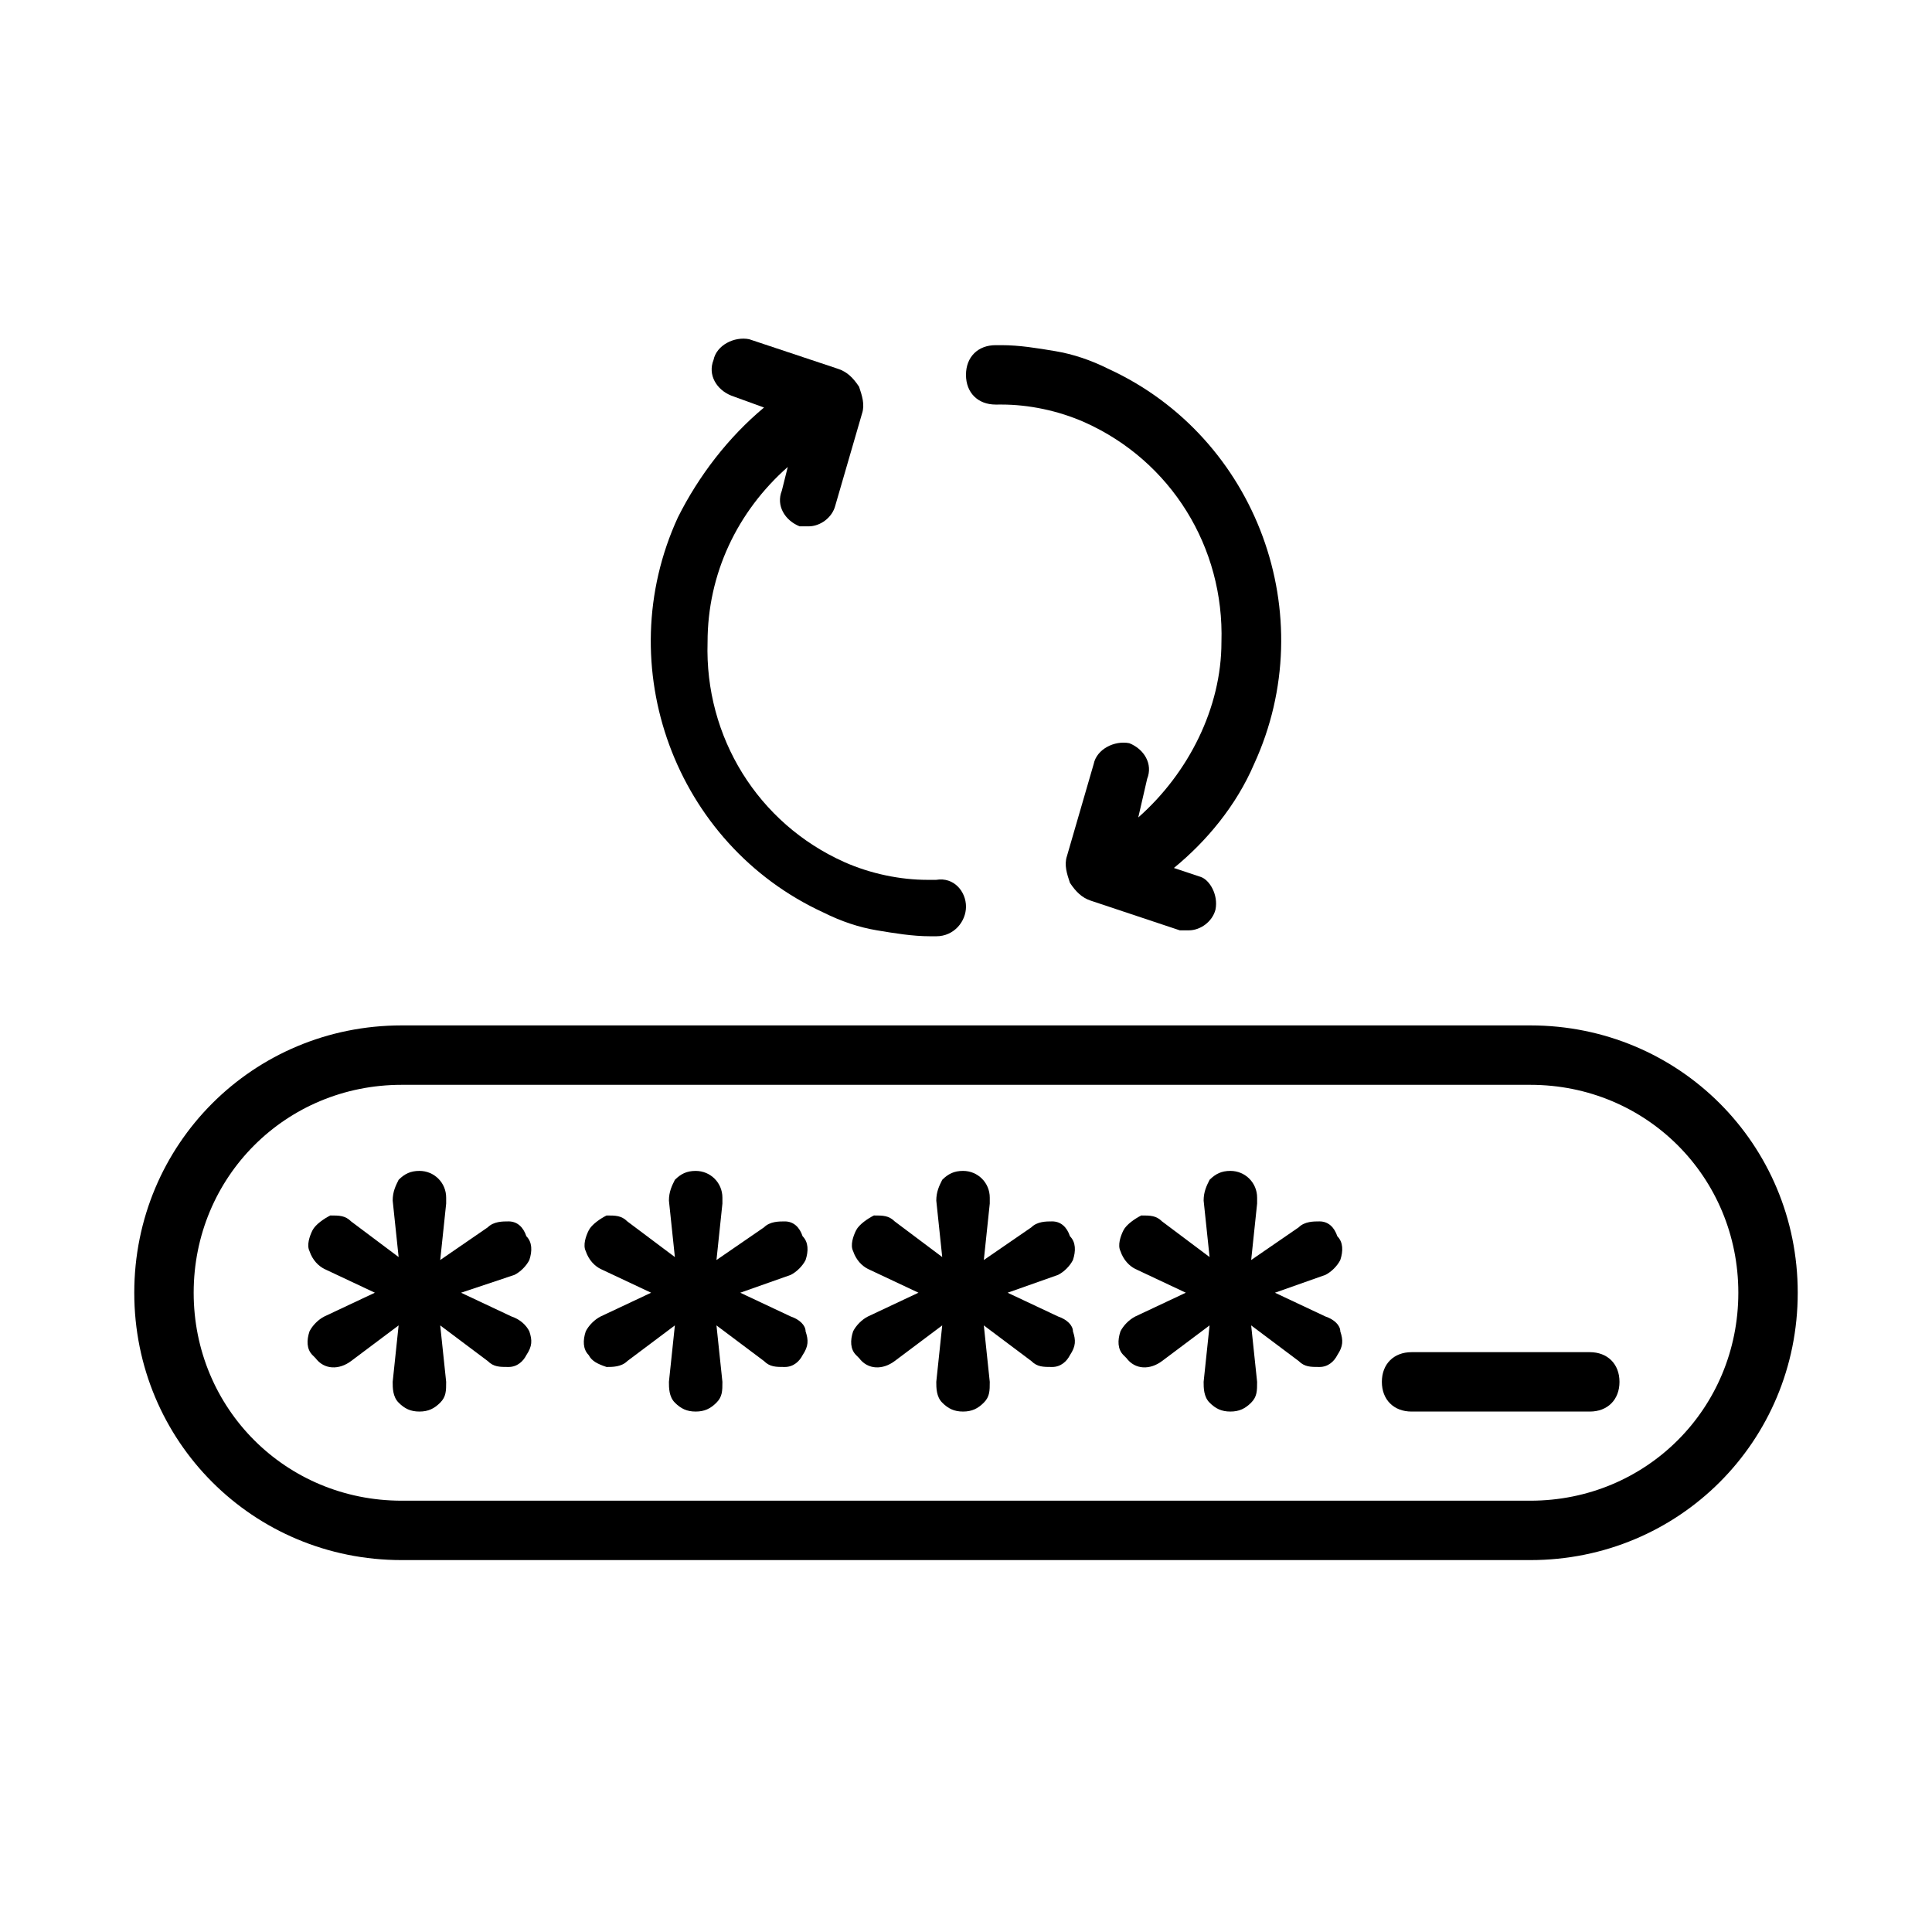 <?xml version="1.0" encoding="UTF-8"?>
<!-- Uploaded to: SVG Find, www.svgrepo.com, Generator: SVG Find Mixer Tools -->
<svg fill="#000000" width="800px" height="800px" version="1.1" viewBox="144 144 512 512" xmlns="http://www.w3.org/2000/svg">
 <g>
  <path d="m284.28 496.82c0.789 2.363 0.789 3.938-0.789 6.297-0.789 1.574-2.363 3.148-4.723 3.148-2.363 0-3.938 0-5.512-1.574l-12.594-9.445 1.574 14.957c0 2.363 0 3.938-1.574 5.512-1.574 1.574-3.148 2.363-5.512 2.363-2.363 0-3.938-0.789-5.512-2.363s-1.574-3.938-1.574-5.512l1.574-14.957-12.594 9.445c-3.148 2.363-7.086 2.363-9.445-0.789l-0.789-0.789c-1.574-1.574-1.574-3.938-0.789-6.297 0.789-1.574 2.363-3.148 3.938-3.938l13.383-6.297-13.383-6.297c-1.574-0.789-3.148-2.363-3.938-4.723-0.789-1.574 0-3.938 0.789-5.512 0.789-1.574 3.148-3.148 4.723-3.938 2.363 0 3.938 0 5.512 1.574l12.594 9.445-1.574-14.957c0-2.363 0.789-3.938 1.574-5.512 1.574-1.574 3.148-2.363 5.512-2.363 3.938 0 7.086 3.148 7.086 7.086v1.574l-1.574 14.957 12.594-8.66c1.574-1.574 3.938-1.574 5.512-1.574 2.363 0 3.938 1.574 4.723 3.938 1.574 1.574 1.574 3.938 0.789 6.297-0.789 1.574-2.363 3.148-3.938 3.938l-14.168 4.731 13.383 6.297c2.359 0.789 3.934 2.363 4.723 3.938z"/>
  <path d="m357.49 496.82c0.789 2.363 0.789 3.938-0.789 6.297-0.789 1.574-2.363 3.148-4.723 3.148-2.363 0-3.938 0-5.512-1.574l-12.594-9.445 1.574 14.957c0 2.363 0 3.938-1.574 5.512-1.574 1.574-3.148 2.363-5.512 2.363s-3.938-0.789-5.512-2.363c-1.574-1.574-1.574-3.938-1.574-5.512l1.574-14.957-12.594 9.445c-1.574 1.574-3.938 1.574-5.512 1.574-2.363-0.789-3.938-1.574-4.723-3.148-1.574-1.574-1.574-3.938-0.789-6.297 0.789-1.574 2.363-3.148 3.938-3.938l13.383-6.297-13.383-6.297c-1.574-0.789-3.148-2.363-3.938-4.723-0.789-1.574 0-3.938 0.789-5.512 0.789-1.574 3.148-3.148 4.723-3.938 2.363 0 3.938 0 5.512 1.574l12.594 9.445-1.574-14.957c0-2.363 0.789-3.938 1.574-5.512 1.574-1.574 3.148-2.363 5.512-2.363 3.938 0 7.086 3.148 7.086 7.086v1.574l-1.574 14.957 12.594-8.66c1.574-1.574 3.938-1.574 5.512-1.574 2.363 0 3.938 1.574 4.723 3.938 1.574 1.574 1.574 3.938 0.789 6.297-0.789 1.574-2.363 3.148-3.938 3.938l-13.379 4.727 13.383 6.297c2.359 0.789 3.934 2.363 3.934 3.938z"/>
  <path d="m428.34 496.82c0.789 2.363 0.789 3.938-0.789 6.297-0.789 1.574-2.363 3.148-4.723 3.148-2.363 0-3.938 0-5.512-1.574l-12.594-9.445 1.574 14.957c0 2.363 0 3.938-1.574 5.512s-3.148 2.363-5.512 2.363-3.938-0.789-5.512-2.363c-1.574-1.574-1.574-3.938-1.574-5.512l1.574-14.957-12.594 9.445c-3.148 2.363-7.086 2.363-9.445-0.789l-0.789-0.789c-1.574-1.574-1.574-3.938-0.789-6.297 0.789-1.574 2.363-3.148 3.938-3.938l13.383-6.297-13.383-6.297c-1.574-0.789-3.148-2.363-3.938-4.723-0.789-1.574 0-3.938 0.789-5.512 0.789-1.574 3.148-3.148 4.723-3.938 2.363 0 3.938 0 5.512 1.574l12.594 9.445-1.574-14.957c0-2.363 0.789-3.938 1.574-5.512 1.574-1.574 3.148-2.363 5.512-2.363 3.938 0 7.086 3.148 7.086 7.086v1.574l-1.574 14.957 12.594-8.66c1.574-1.574 3.938-1.574 5.512-1.574 2.363 0 3.938 1.574 4.723 3.938 1.574 1.574 1.574 3.938 0.789 6.297-0.789 1.574-2.363 3.148-3.938 3.938l-13.379 4.731 13.383 6.297c2.359 0.789 3.934 2.363 3.934 3.938z"/>
  <path d="m499.19 496.82c0.789 2.363 0.789 3.938-0.789 6.297-0.789 1.574-2.363 3.148-4.723 3.148-2.363 0-3.938 0-5.512-1.574l-12.594-9.445 1.574 14.957c0 2.363 0 3.938-1.574 5.512-1.574 1.574-3.148 2.363-5.512 2.363-2.363 0-3.938-0.789-5.512-2.363s-1.574-3.938-1.574-5.512l1.574-14.957-12.594 9.445c-3.148 2.363-7.086 2.363-9.445-0.789l-0.789-0.789c-1.574-1.574-1.574-3.938-0.789-6.297 0.789-1.574 2.363-3.148 3.938-3.938l13.383-6.297-13.383-6.297c-1.574-0.789-3.148-2.363-3.938-4.723-0.789-1.574 0-3.938 0.789-5.512 0.789-1.574 3.148-3.148 4.723-3.938 2.363 0 3.938 0 5.512 1.574l12.594 9.445-1.574-14.957c0-2.363 0.789-3.938 1.574-5.512 1.574-1.574 3.148-2.363 5.512-2.363 3.938 0 7.086 3.148 7.086 7.086v1.574l-1.574 14.957 12.594-8.66c1.574-1.574 3.938-1.574 5.512-1.574 2.363 0 3.938 1.574 4.723 3.938 1.574 1.574 1.574 3.938 0.789 6.297-0.789 1.574-2.363 3.148-3.938 3.938l-13.383 4.731 13.383 6.297c2.363 0.789 3.938 2.363 3.938 3.938z"/>
  <path d="m565.31 518.08h-47.23c-4.723 0-7.871-3.148-7.871-7.871 0-4.723 3.148-7.871 7.871-7.871h47.23c4.723 0 7.871 3.148 7.871 7.871 0 4.723-3.148 7.871-7.871 7.871z"/>
  <path d="m466.12 385.04c-0.789 3.148-3.938 5.512-7.086 5.512h-2.363l-23.617-7.871c-2.363-0.789-3.938-2.363-5.512-4.723-0.789-2.363-1.574-4.723-0.789-7.086l7.086-24.402c0.789-3.938 5.512-6.297 9.445-5.512 3.938 1.574 6.297 5.512 4.723 9.445l-2.356 10.23c13.383-11.809 22.043-29.125 22.043-46.445 0.789-25.191-13.383-48.02-36.211-58.254-7.086-3.148-14.957-4.723-22.043-4.723l-1.574 0.004c-4.723 0-7.871-3.148-7.871-7.871s3.148-7.871 7.871-7.871h1.574c4.723 0 9.445 0.789 14.168 1.574 4.723 0.789 9.445 2.363 14.168 4.723 39.359 18.105 56.68 65.336 38.574 104.7-4.723 11.02-12.594 20.469-21.254 27.551l7.086 2.363c2.363 0.781 4.723 4.719 3.938 8.656z"/>
  <path d="m400 384.25c0 3.938-3.148 7.871-7.871 7.871h-1.574c-4.723 0-9.445-0.789-14.168-1.574-4.723-0.789-9.445-2.363-14.168-4.723-39.359-18.105-56.68-65.336-38.574-104.7 5.512-11.02 13.383-21.254 22.828-29.125l-8.66-3.148c-3.938-1.574-6.297-5.512-4.723-9.445 0.789-3.938 5.512-6.297 9.445-5.512l23.617 7.871c2.363 0.789 3.938 2.363 5.512 4.723 0.789 2.363 1.574 4.723 0.789 7.086l-7.086 24.402c-0.789 3.148-3.938 5.512-7.086 5.512h-2.363c-3.938-1.574-6.297-5.512-4.723-9.445l1.574-6.297c-13.383 11.809-21.254 28.34-21.254 46.445-0.789 25.191 13.383 48.02 36.211 58.254 7.086 3.148 14.957 4.723 22.043 4.723l2.356-0.004c4.727-0.785 7.875 3.152 7.875 7.086z"/>
  <path d="m549.57 557.44h-299.14c-39.359 0-70.848-31.488-70.848-70.848s31.488-70.848 70.848-70.848h299.14c39.359 0 70.848 31.488 70.848 70.848s-31.488 70.848-70.848 70.848zm-299.14-125.95c-30.699 0-55.105 24.402-55.105 55.105 0 30.699 24.402 55.105 55.105 55.105h299.14c30.699 0 55.105-24.402 55.105-55.105 0-30.699-24.402-55.105-55.105-55.105z"/>
 </g>
</svg>